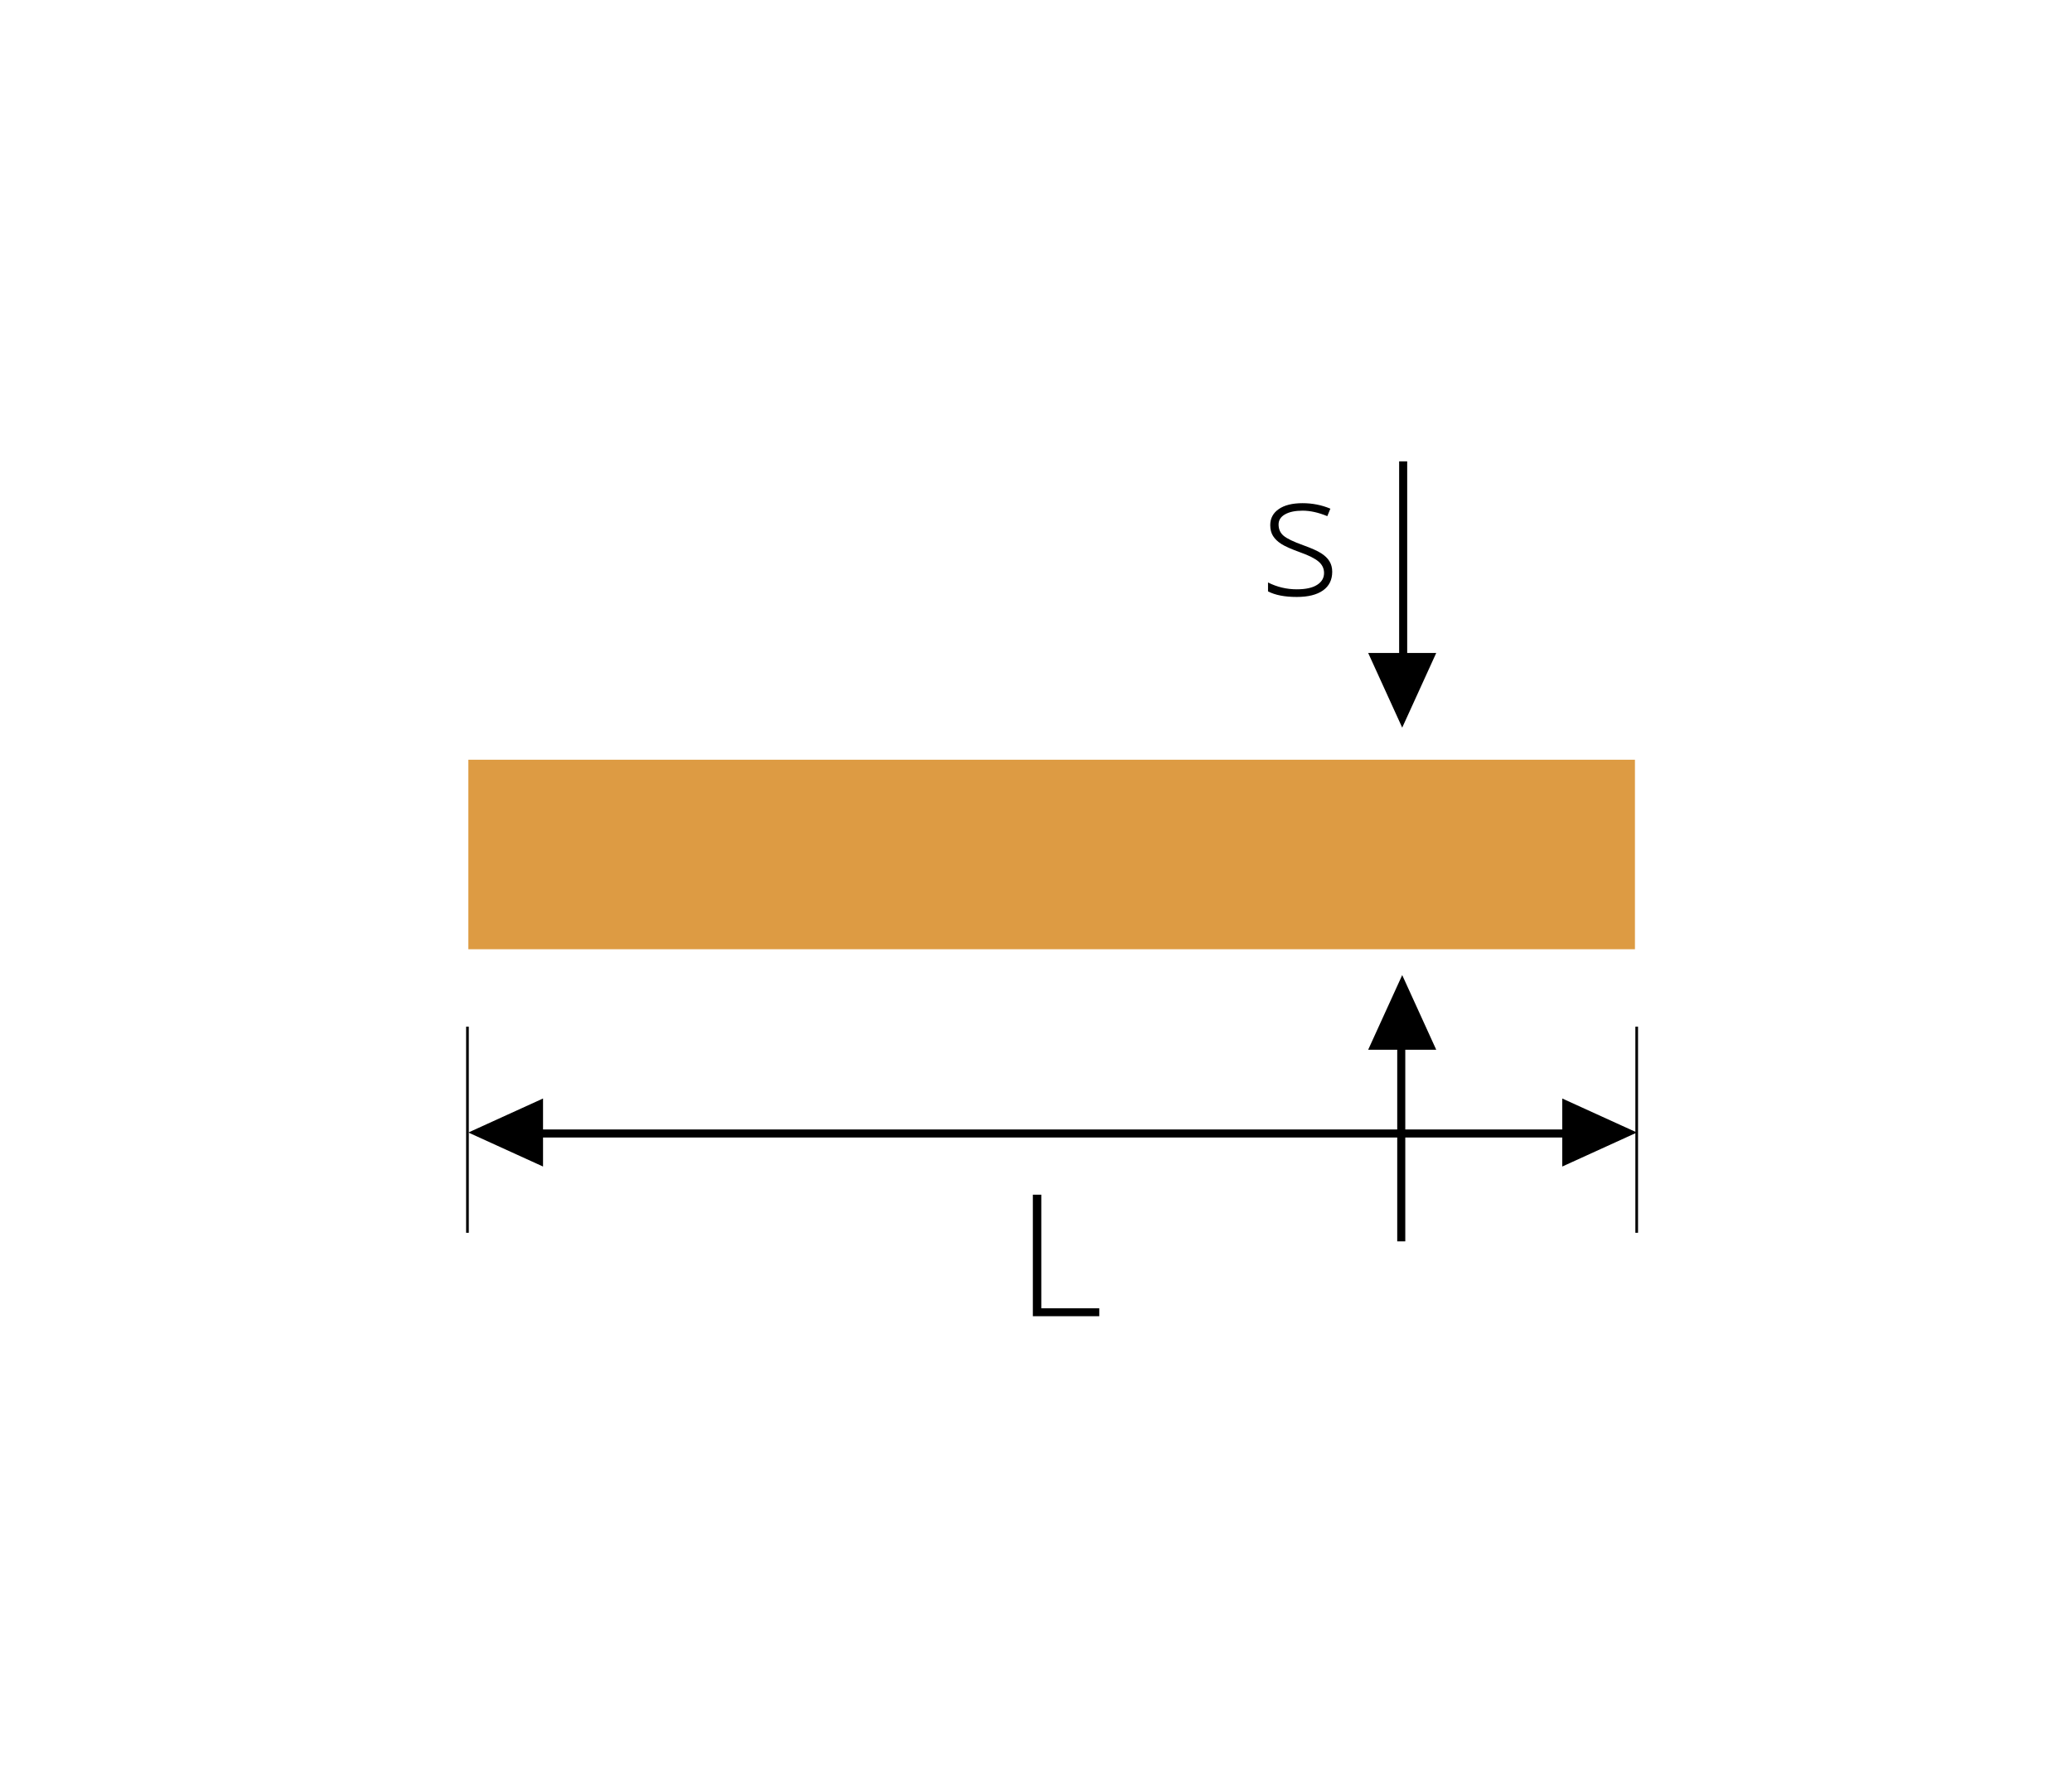 <?xml version="1.0" encoding="utf-8"?>
<!-- Generator: Adobe Illustrator 16.0.0, SVG Export Plug-In . SVG Version: 6.00 Build 0)  -->
<!DOCTYPE svg PUBLIC "-//W3C//DTD SVG 1.1//EN" "http://www.w3.org/Graphics/SVG/1.1/DTD/svg11.dtd">
<svg version="1.1" xmlns="http://www.w3.org/2000/svg" xmlns:xlink="http://www.w3.org/1999/xlink" x="0px" y="0px" width="219px"
	 height="187px" viewBox="0 0 219 187" enable-background="new 0 0 219 187" xml:space="preserve">
<g id="Layer_2">
</g>
<g id="Layer_1">
	<polygon points="49.503,119.735 57.396,123.331 57.396,119.735 57.396,119.733 57.396,116.138 49.503,119.733 49.501,119.733 
		49.501,119.735 49.501,119.735 	"/>
	<polygon points="173.013,119.733 165.121,116.138 165.121,119.733 165.121,119.735 165.121,123.331 173.013,119.735 
		173.015,119.735 173.015,119.733 173.015,119.733 	"/>
	<rect x="49.266" y="108.544" width="0.283" height="21.792"/>
	<rect x="172.85" y="108.544" width="0.283" height="21.792"/>
	<rect x="55.064" y="119.412" width="113.062" height="0.85"/>
	<path d="M109.167,139.157v-12.85h0.896v12.006h6.126v0.844H109.167z"/>
	<polygon points="148.206,103.091 144.61,110.981 148.206,110.981 148.207,110.981 151.802,110.981 148.207,103.091 
		148.207,103.087 148.206,103.089 148.206,103.087 	"/>
	<rect x="147.68" y="109.401" width="0.851" height="21.841"/>
	<polygon points="148.207,76.927 151.802,69.036 148.207,69.036 148.206,69.036 144.61,69.036 148.206,76.927 148.206,76.931 
		148.207,76.929 148.207,76.931 	"/>
	<rect x="147.882" y="48.776" width="0.851" height="21.84"/>
	<path d="M140.809,60.448c0,0.855-0.325,1.514-0.976,1.975c-0.65,0.459-1.573,0.689-2.769,0.689c-1.277,0-2.291-0.197-3.041-0.59
		v-0.939c0.961,0.48,1.975,0.721,3.041,0.721c0.943,0,1.659-0.156,2.148-0.471c0.489-0.312,0.734-0.73,0.734-1.252
		c0-0.48-0.195-0.885-0.584-1.213c-0.391-0.328-1.03-0.65-1.921-0.967c-0.955-0.346-1.626-0.643-2.013-0.893
		c-0.387-0.248-0.679-0.529-0.875-0.844c-0.196-0.312-0.294-0.695-0.294-1.146c0-0.715,0.3-1.281,0.901-1.697
		c0.6-0.416,1.439-0.623,2.518-0.623c1.031,0,2.01,0.193,2.936,0.58l-0.325,0.791c-0.938-0.387-1.808-0.58-2.61-0.58
		c-0.779,0-1.397,0.129-1.854,0.387s-0.686,0.615-0.686,1.072c0,0.498,0.177,0.896,0.532,1.195c0.354,0.299,1.047,0.633,2.078,1.002
		c0.861,0.311,1.488,0.59,1.881,0.84c0.393,0.248,0.687,0.531,0.883,0.848S140.809,60.021,140.809,60.448z"/>
	<rect x="49.503" y="80.321" fill="#DD9B43" width="123.302" height="20.037"/>
</g>
</svg>
